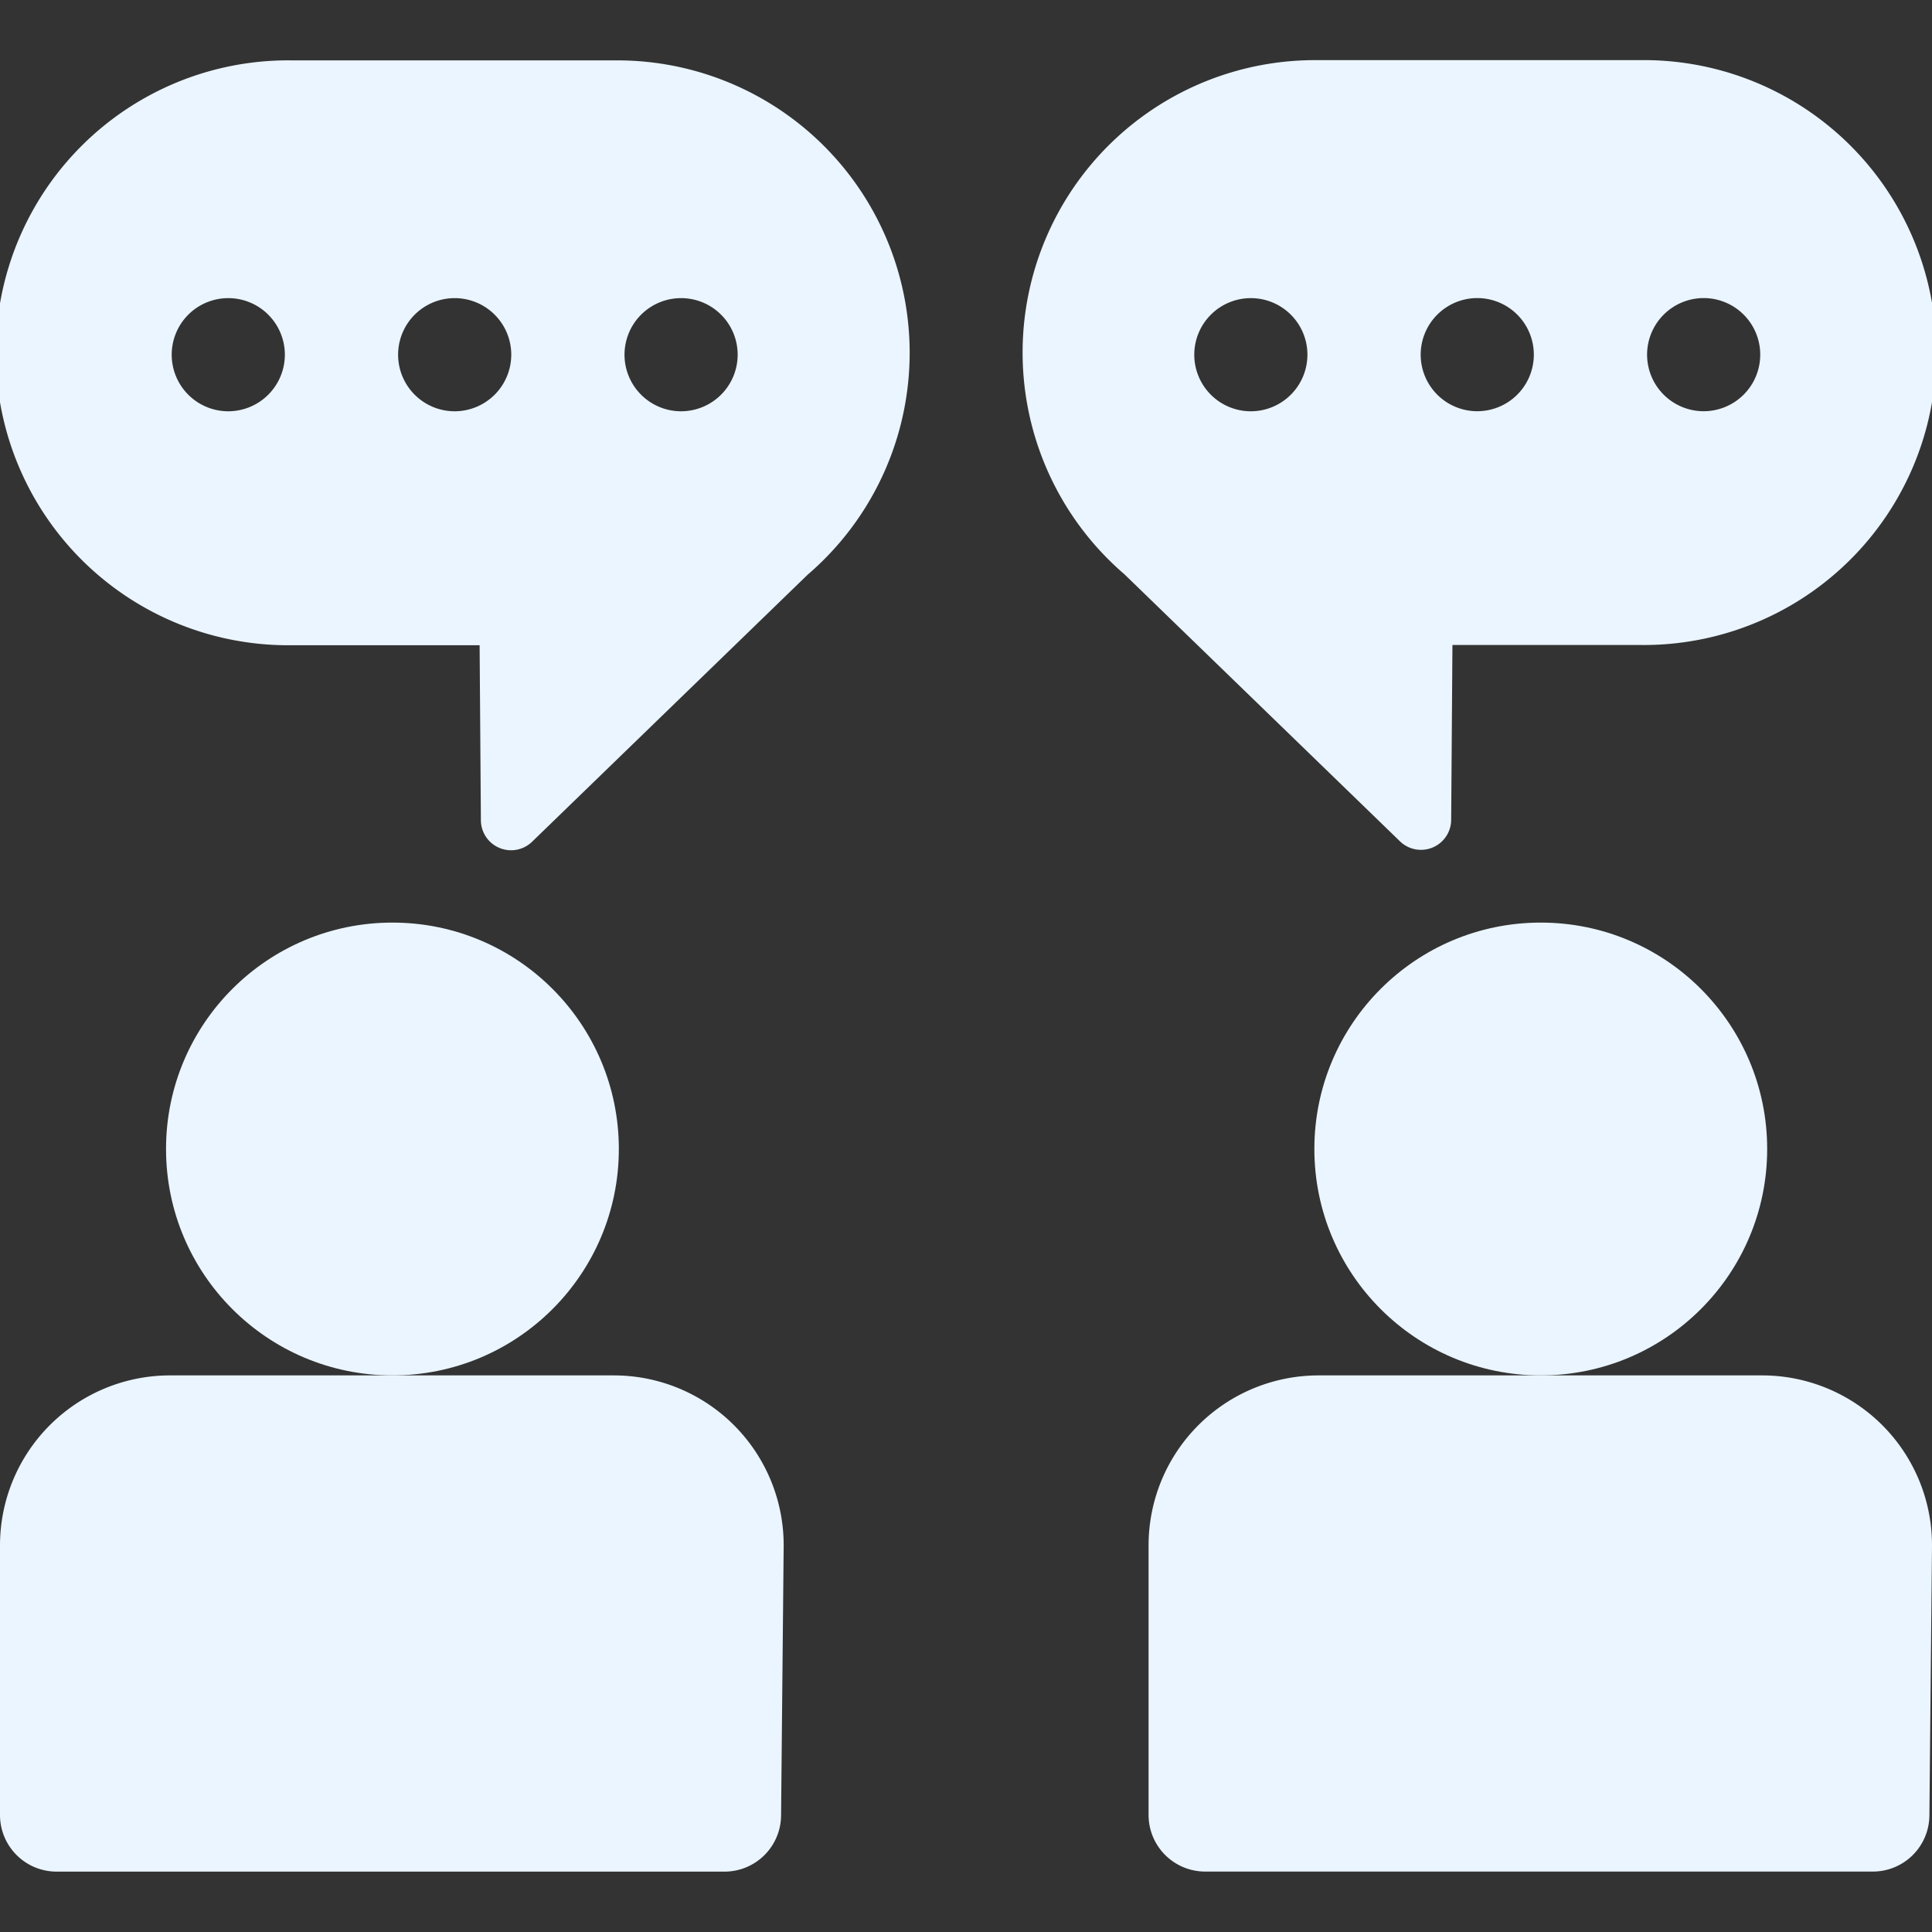 <?xml version="1.0" encoding="UTF-8"?> <svg xmlns="http://www.w3.org/2000/svg" xmlns:xlink="http://www.w3.org/1999/xlink" width="32" height="32" viewBox="0 0 32 32"><rect x="0" y="0" width="32" height="32" fill="#333333" stroke="none"/><defs><clipPath id="clip-path"><rect id="Rectangle_398" data-name="Rectangle 398" width="32" height="32" transform="translate(12072 2904)" fill="#eaf5ff"></rect></clipPath></defs><g id="individualny-pristup" transform="translate(-12072 -2904)" clip-path="url(#clip-path)"><g id="_002-chat" data-name="002-chat" transform="translate(12072 2904)"><circle id="Ellipse_21" data-name="Ellipse 21" cx="3.75" cy="3.75" r="3.75" transform="translate(2.75 15.281)" fill="#eaf5ff"></circle><path id="Path_4611" data-name="Path 4611" d="M10.168,22.781H2.817A2.816,2.816,0,0,0,0,25.591l0,4.47A.938.938,0,0,0,.937,31H12a.937.937,0,0,0,.937-.928l.043-4.455a2.813,2.813,0,0,0-2.812-2.836Z" fill="#eaf5ff"></path><circle id="Ellipse_22" data-name="Ellipse 22" cx="3.75" cy="3.75" r="3.75" transform="translate(21.77 15.281)" fill="#eaf5ff"></circle><path id="Path_4612" data-name="Path 4612" d="M29.187,22.781H21.836a2.816,2.816,0,0,0-2.812,2.81l0,4.47a.938.938,0,0,0,.937.938H31.02a.937.937,0,0,0,.937-.928C32,25.553,32,25.622,32,25.615a2.813,2.813,0,0,0-2.812-2.834Z" fill="#eaf5ff"></path><path id="Path_4613" data-name="Path 4613" d="M10.219,1H4.844a4.844,4.844,0,1,0,0,9.687h3.1l.021,2.9a.5.5,0,0,0,.848.355l4.564-4.423A4.843,4.843,0,0,0,10.219,1ZM3.781,6.812a.937.937,0,1,1,.937-.937A.938.938,0,0,1,3.781,6.812Zm3.75,0a.937.937,0,1,1,.937-.937A.938.938,0,0,1,7.531,6.812Zm3.75,0a.937.937,0,1,1,.937-.937A.938.938,0,0,1,11.281,6.812Z" fill="#eaf5ff"></path><path id="Path_4614" data-name="Path 4614" d="M24.036,13.583l.021-2.9h3.1a4.844,4.844,0,1,0,0-9.687H21.781a4.843,4.843,0,0,0-3.157,8.516l4.564,4.423A.5.5,0,0,0,24.036,13.583Zm4.182-8.646a.937.937,0,1,1-.937.937A.938.938,0,0,1,28.219,4.937Zm-3.75,0a.937.937,0,1,1-.937.937A.938.938,0,0,1,24.469,4.937Zm-3.75,1.875a.937.937,0,1,1,.937-.937A.938.938,0,0,1,20.719,6.812Z" fill="#eaf5ff"></path></g></g></svg> 